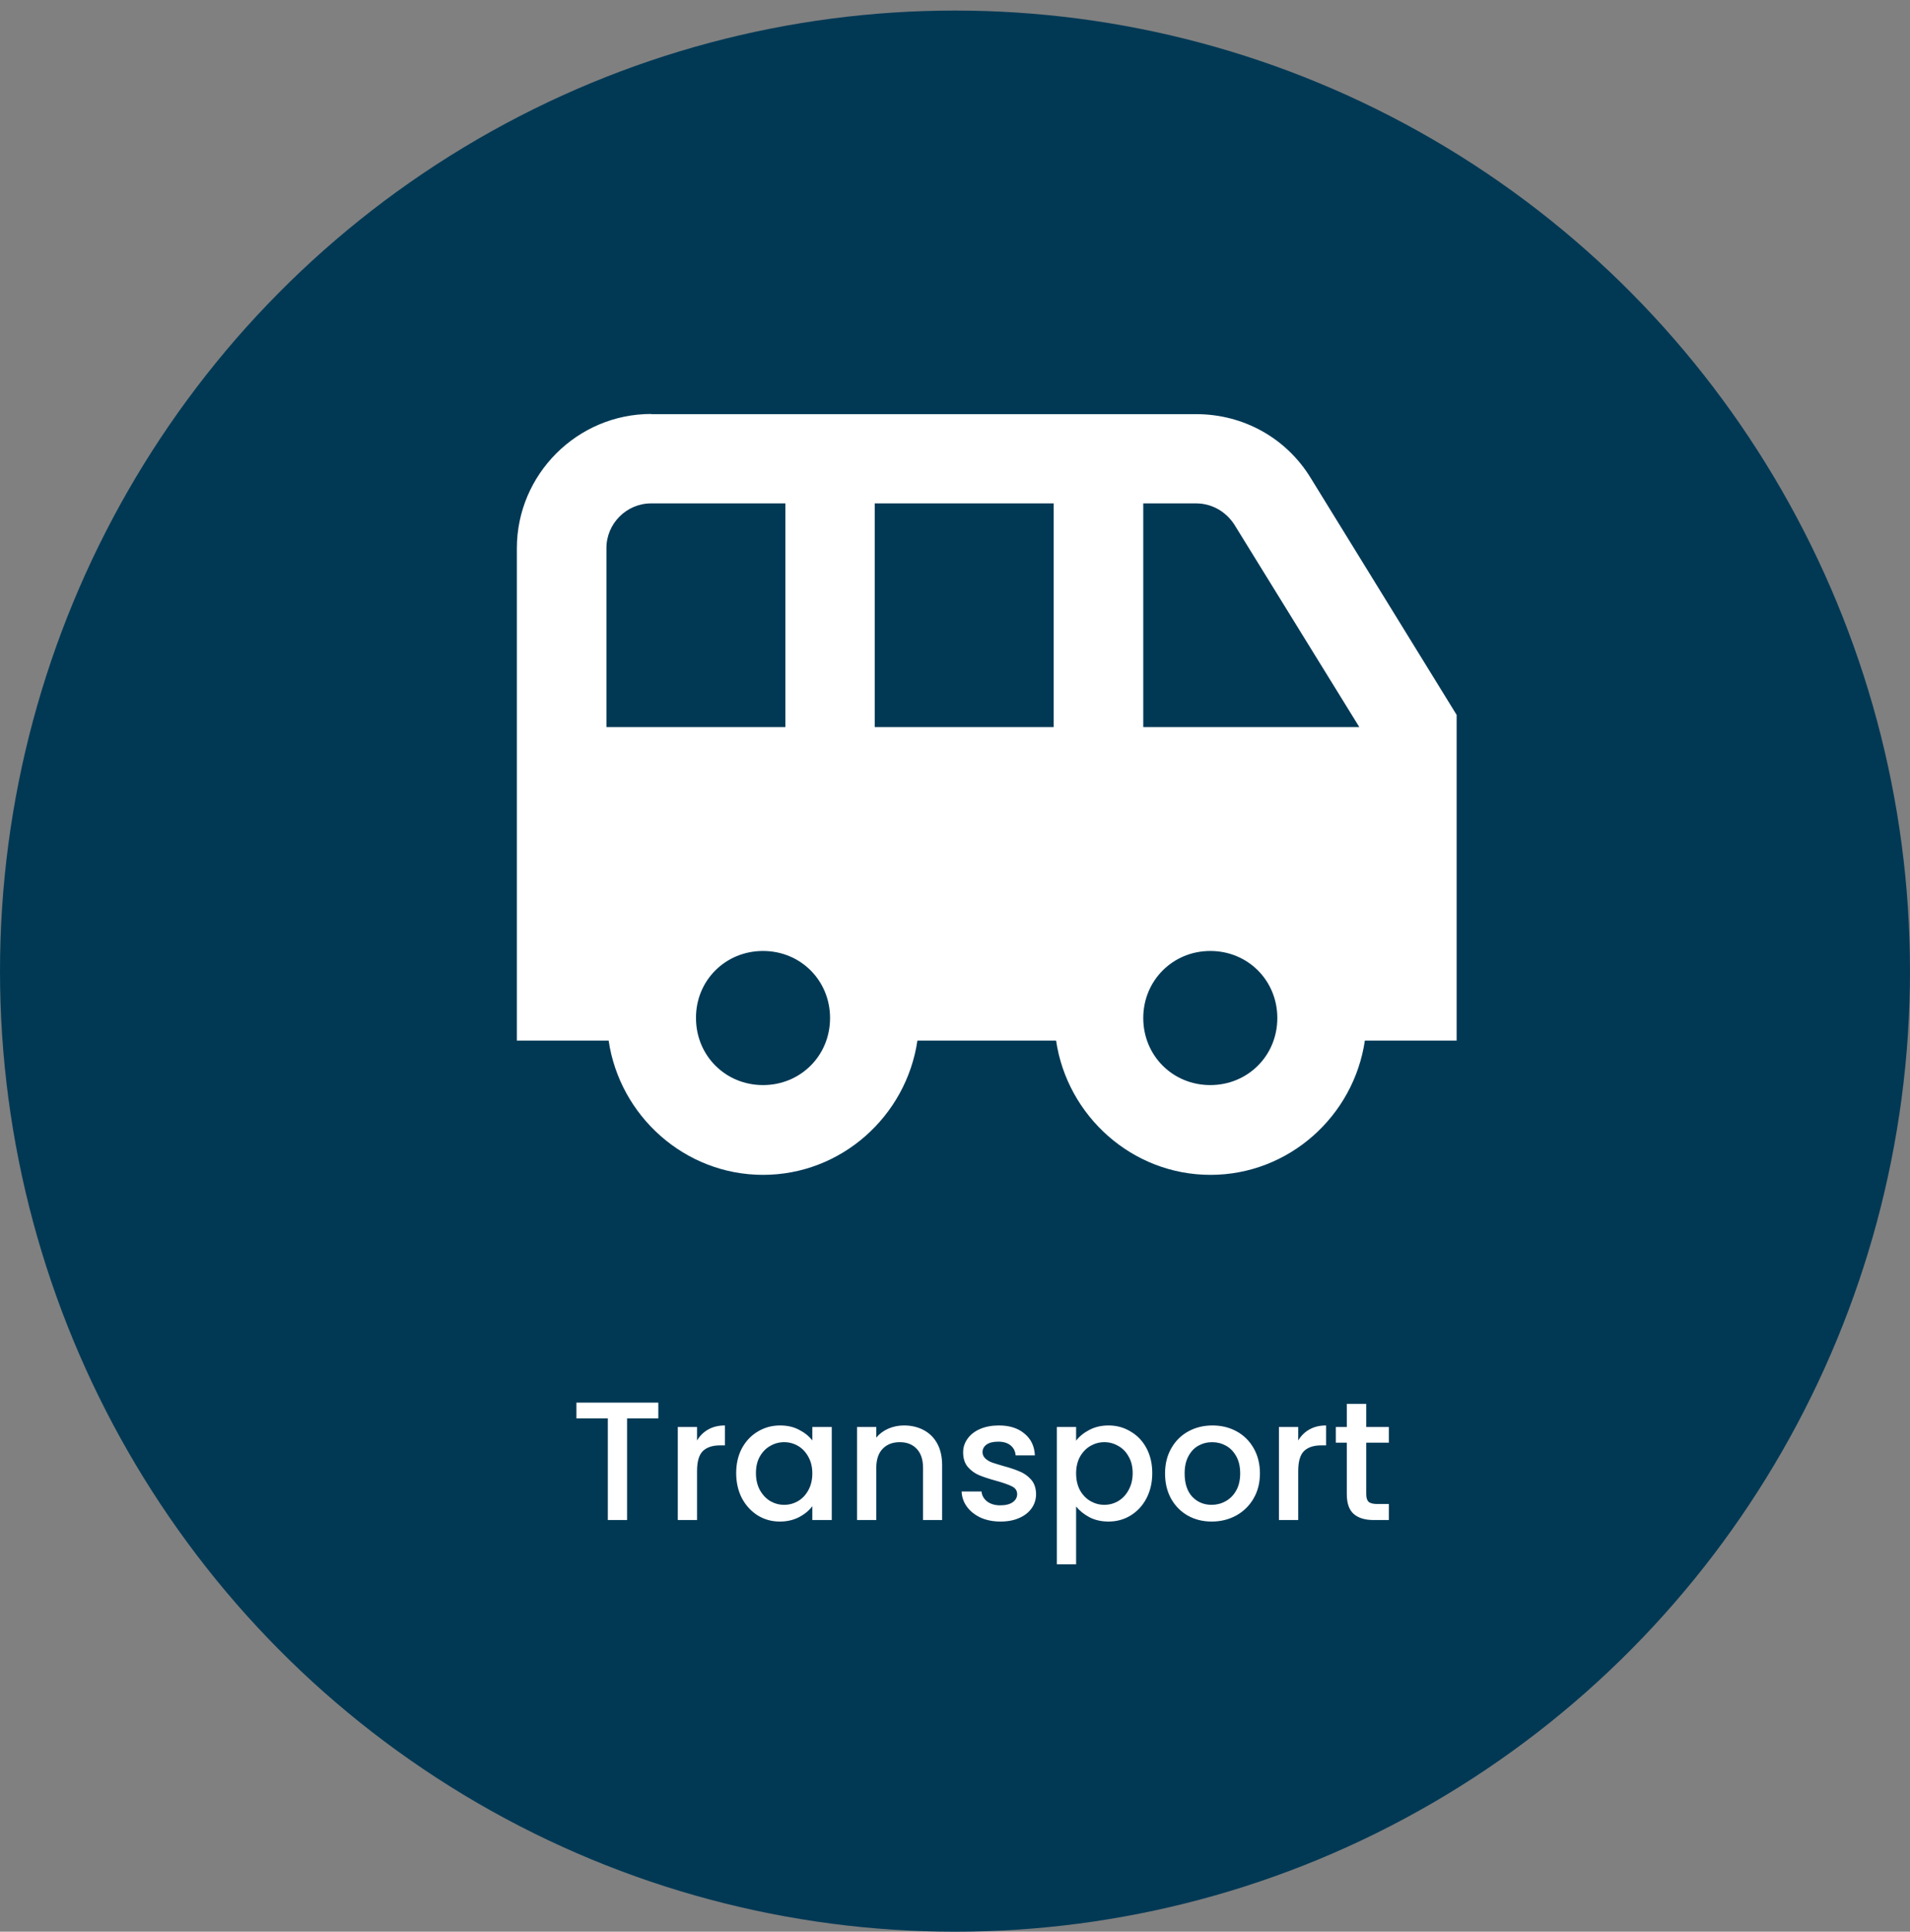 <svg width="181" height="183" viewBox="0 0 181 183" fill="none" xmlns="http://www.w3.org/2000/svg">
<rect x="0" y="0" width="181" height="183" fill="#808080" stroke="none"/>
<ellipse cx="90.5" cy="92" rx="90.5" ry="91" fill="#013955"/>
<path d="M61.703 39.218C54.703 39.218 48.98 44.94 48.98 51.94V98.578H57.678C58.727 105.718 64.888 111.3 72.308 111.3C79.728 111.3 85.888 105.735 86.938 98.578H100.08C101.13 105.718 107.29 111.3 114.71 111.3C122.13 111.3 128.29 105.735 129.34 98.578H138.037V68.897V67.725L124.213 45.29C121.885 41.475 117.807 39.235 113.362 39.235H61.703V39.218ZM61.703 47.688H74.425V68.88H57.468V51.922C57.468 49.595 59.375 47.688 61.703 47.688ZM82.895 47.688H99.853V68.88H82.895V47.688ZM108.34 47.688H113.345C114.832 47.688 116.18 48.458 116.985 49.718L128.815 68.88H108.34V47.688ZM72.308 90.09C75.877 90.09 78.66 92.89 78.66 96.442C78.66 100.013 75.86 102.795 72.308 102.795C68.737 102.795 65.955 99.995 65.955 96.442C65.938 92.89 68.737 90.09 72.308 90.09ZM114.692 90.09C118.262 90.09 121.045 92.89 121.045 96.442C121.045 100.013 118.245 102.795 114.692 102.795C111.122 102.795 108.34 99.995 108.34 96.442C108.34 92.89 111.14 90.09 114.692 90.09Z" fill="white"/>
<path d="M62.384 132.88V134.368H59.424V144H57.6V134.368H54.624V132.88H62.384ZM66.055 136.464C66.322 136.016 66.674 135.669 67.111 135.424C67.559 135.168 68.087 135.04 68.695 135.04V136.928H68.231C67.517 136.928 66.973 137.109 66.599 137.472C66.237 137.835 66.055 138.464 66.055 139.36V144H64.231V135.184H66.055V136.464ZM69.764 139.552C69.764 138.667 69.945 137.883 70.308 137.2C70.681 136.517 71.183 135.989 71.812 135.616C72.452 135.232 73.156 135.04 73.924 135.04C74.617 135.04 75.22 135.179 75.732 135.456C76.254 135.723 76.671 136.059 76.98 136.464V135.184H78.82V144H76.98V142.688C76.671 143.104 76.249 143.451 75.716 143.728C75.183 144.005 74.575 144.144 73.892 144.144C73.135 144.144 72.441 143.952 71.812 143.568C71.183 143.173 70.681 142.629 70.308 141.936C69.945 141.232 69.764 140.437 69.764 139.552ZM76.98 139.584C76.98 138.976 76.852 138.448 76.596 138C76.35 137.552 76.025 137.211 75.62 136.976C75.215 136.741 74.777 136.624 74.308 136.624C73.838 136.624 73.401 136.741 72.996 136.976C72.591 137.2 72.26 137.536 72.004 137.984C71.758 138.421 71.636 138.944 71.636 139.552C71.636 140.16 71.758 140.693 72.004 141.152C72.26 141.611 72.591 141.963 72.996 142.208C73.412 142.443 73.849 142.56 74.308 142.56C74.777 142.56 75.215 142.443 75.62 142.208C76.025 141.973 76.35 141.632 76.596 141.184C76.852 140.725 76.98 140.192 76.98 139.584ZM85.664 135.04C86.357 135.04 86.976 135.184 87.52 135.472C88.074 135.76 88.506 136.187 88.816 136.752C89.125 137.317 89.28 138 89.28 138.8V144H87.472V139.072C87.472 138.283 87.274 137.68 86.88 137.264C86.485 136.837 85.946 136.624 85.264 136.624C84.581 136.624 84.037 136.837 83.632 137.264C83.237 137.68 83.04 138.283 83.04 139.072V144H81.216V135.184H83.04V136.192C83.338 135.829 83.717 135.547 84.176 135.344C84.645 135.141 85.141 135.04 85.664 135.04ZM94.806 144.144C94.113 144.144 93.489 144.021 92.934 143.776C92.39 143.52 91.958 143.179 91.638 142.752C91.318 142.315 91.148 141.829 91.126 141.296H93.014C93.046 141.669 93.222 141.984 93.542 142.24C93.873 142.485 94.284 142.608 94.774 142.608C95.286 142.608 95.681 142.512 95.958 142.32C96.246 142.117 96.39 141.861 96.39 141.552C96.39 141.221 96.23 140.976 95.91 140.816C95.601 140.656 95.105 140.48 94.422 140.288C93.761 140.107 93.222 139.931 92.806 139.76C92.39 139.589 92.028 139.328 91.718 138.976C91.42 138.624 91.27 138.16 91.27 137.584C91.27 137.115 91.409 136.688 91.686 136.304C91.964 135.909 92.358 135.6 92.87 135.376C93.393 135.152 93.99 135.04 94.662 135.04C95.665 135.04 96.47 135.296 97.078 135.808C97.697 136.309 98.028 136.997 98.07 137.872H96.246C96.214 137.477 96.054 137.163 95.766 136.928C95.478 136.693 95.089 136.576 94.598 136.576C94.118 136.576 93.75 136.667 93.494 136.848C93.238 137.029 93.11 137.269 93.11 137.568C93.11 137.803 93.196 138 93.366 138.16C93.537 138.32 93.745 138.448 93.99 138.544C94.236 138.629 94.598 138.741 95.078 138.88C95.718 139.051 96.241 139.227 96.646 139.408C97.062 139.579 97.42 139.835 97.718 140.176C98.017 140.517 98.172 140.971 98.182 141.536C98.182 142.037 98.044 142.485 97.766 142.88C97.489 143.275 97.094 143.584 96.582 143.808C96.081 144.032 95.489 144.144 94.806 144.144ZM101.977 136.48C102.286 136.075 102.708 135.733 103.241 135.456C103.774 135.179 104.377 135.04 105.049 135.04C105.817 135.04 106.516 135.232 107.145 135.616C107.785 135.989 108.286 136.517 108.649 137.2C109.012 137.883 109.193 138.667 109.193 139.552C109.193 140.437 109.012 141.232 108.649 141.936C108.286 142.629 107.785 143.173 107.145 143.568C106.516 143.952 105.817 144.144 105.049 144.144C104.377 144.144 103.78 144.011 103.257 143.744C102.734 143.467 102.308 143.125 101.977 142.72V148.192H100.153V135.184H101.977V136.48ZM107.337 139.552C107.337 138.944 107.209 138.421 106.953 137.984C106.708 137.536 106.377 137.2 105.961 136.976C105.556 136.741 105.118 136.624 104.649 136.624C104.19 136.624 103.753 136.741 103.337 136.976C102.932 137.211 102.601 137.552 102.345 138C102.1 138.448 101.977 138.976 101.977 139.584C101.977 140.192 102.1 140.725 102.345 141.184C102.601 141.632 102.932 141.973 103.337 142.208C103.753 142.443 104.19 142.56 104.649 142.56C105.118 142.56 105.556 142.443 105.961 142.208C106.377 141.963 106.708 141.611 106.953 141.152C107.209 140.693 107.337 140.16 107.337 139.552ZM114.821 144.144C113.989 144.144 113.237 143.957 112.565 143.584C111.893 143.2 111.365 142.667 110.981 141.984C110.597 141.291 110.405 140.491 110.405 139.584C110.405 138.688 110.602 137.893 110.997 137.2C111.392 136.507 111.93 135.973 112.613 135.6C113.296 135.227 114.058 135.04 114.901 135.04C115.744 135.04 116.506 135.227 117.189 135.6C117.872 135.973 118.41 136.507 118.805 137.2C119.2 137.893 119.397 138.688 119.397 139.584C119.397 140.48 119.194 141.275 118.789 141.968C118.384 142.661 117.829 143.2 117.125 143.584C116.432 143.957 115.664 144.144 114.821 144.144ZM114.821 142.56C115.29 142.56 115.728 142.448 116.133 142.224C116.549 142 116.885 141.664 117.141 141.216C117.397 140.768 117.525 140.224 117.525 139.584C117.525 138.944 117.402 138.405 117.157 137.968C116.912 137.52 116.586 137.184 116.181 136.96C115.776 136.736 115.338 136.624 114.869 136.624C114.4 136.624 113.962 136.736 113.557 136.96C113.162 137.184 112.848 137.52 112.613 137.968C112.378 138.405 112.261 138.944 112.261 139.584C112.261 140.533 112.501 141.269 112.981 141.792C113.472 142.304 114.085 142.56 114.821 142.56ZM123.024 136.464C123.291 136.016 123.643 135.669 124.08 135.424C124.528 135.168 125.056 135.04 125.664 135.04V136.928H125.2C124.485 136.928 123.941 137.109 123.568 137.472C123.205 137.835 123.024 138.464 123.024 139.36V144H121.2V135.184H123.024V136.464ZM129.469 136.672V141.552C129.469 141.883 129.543 142.123 129.693 142.272C129.853 142.411 130.119 142.48 130.493 142.48H131.613V144H130.173C129.351 144 128.722 143.808 128.285 143.424C127.847 143.04 127.629 142.416 127.629 141.552V136.672H126.589V135.184H127.629V132.992H129.469V135.184H131.613V136.672H129.469Z" fill="white"/>
</svg>
